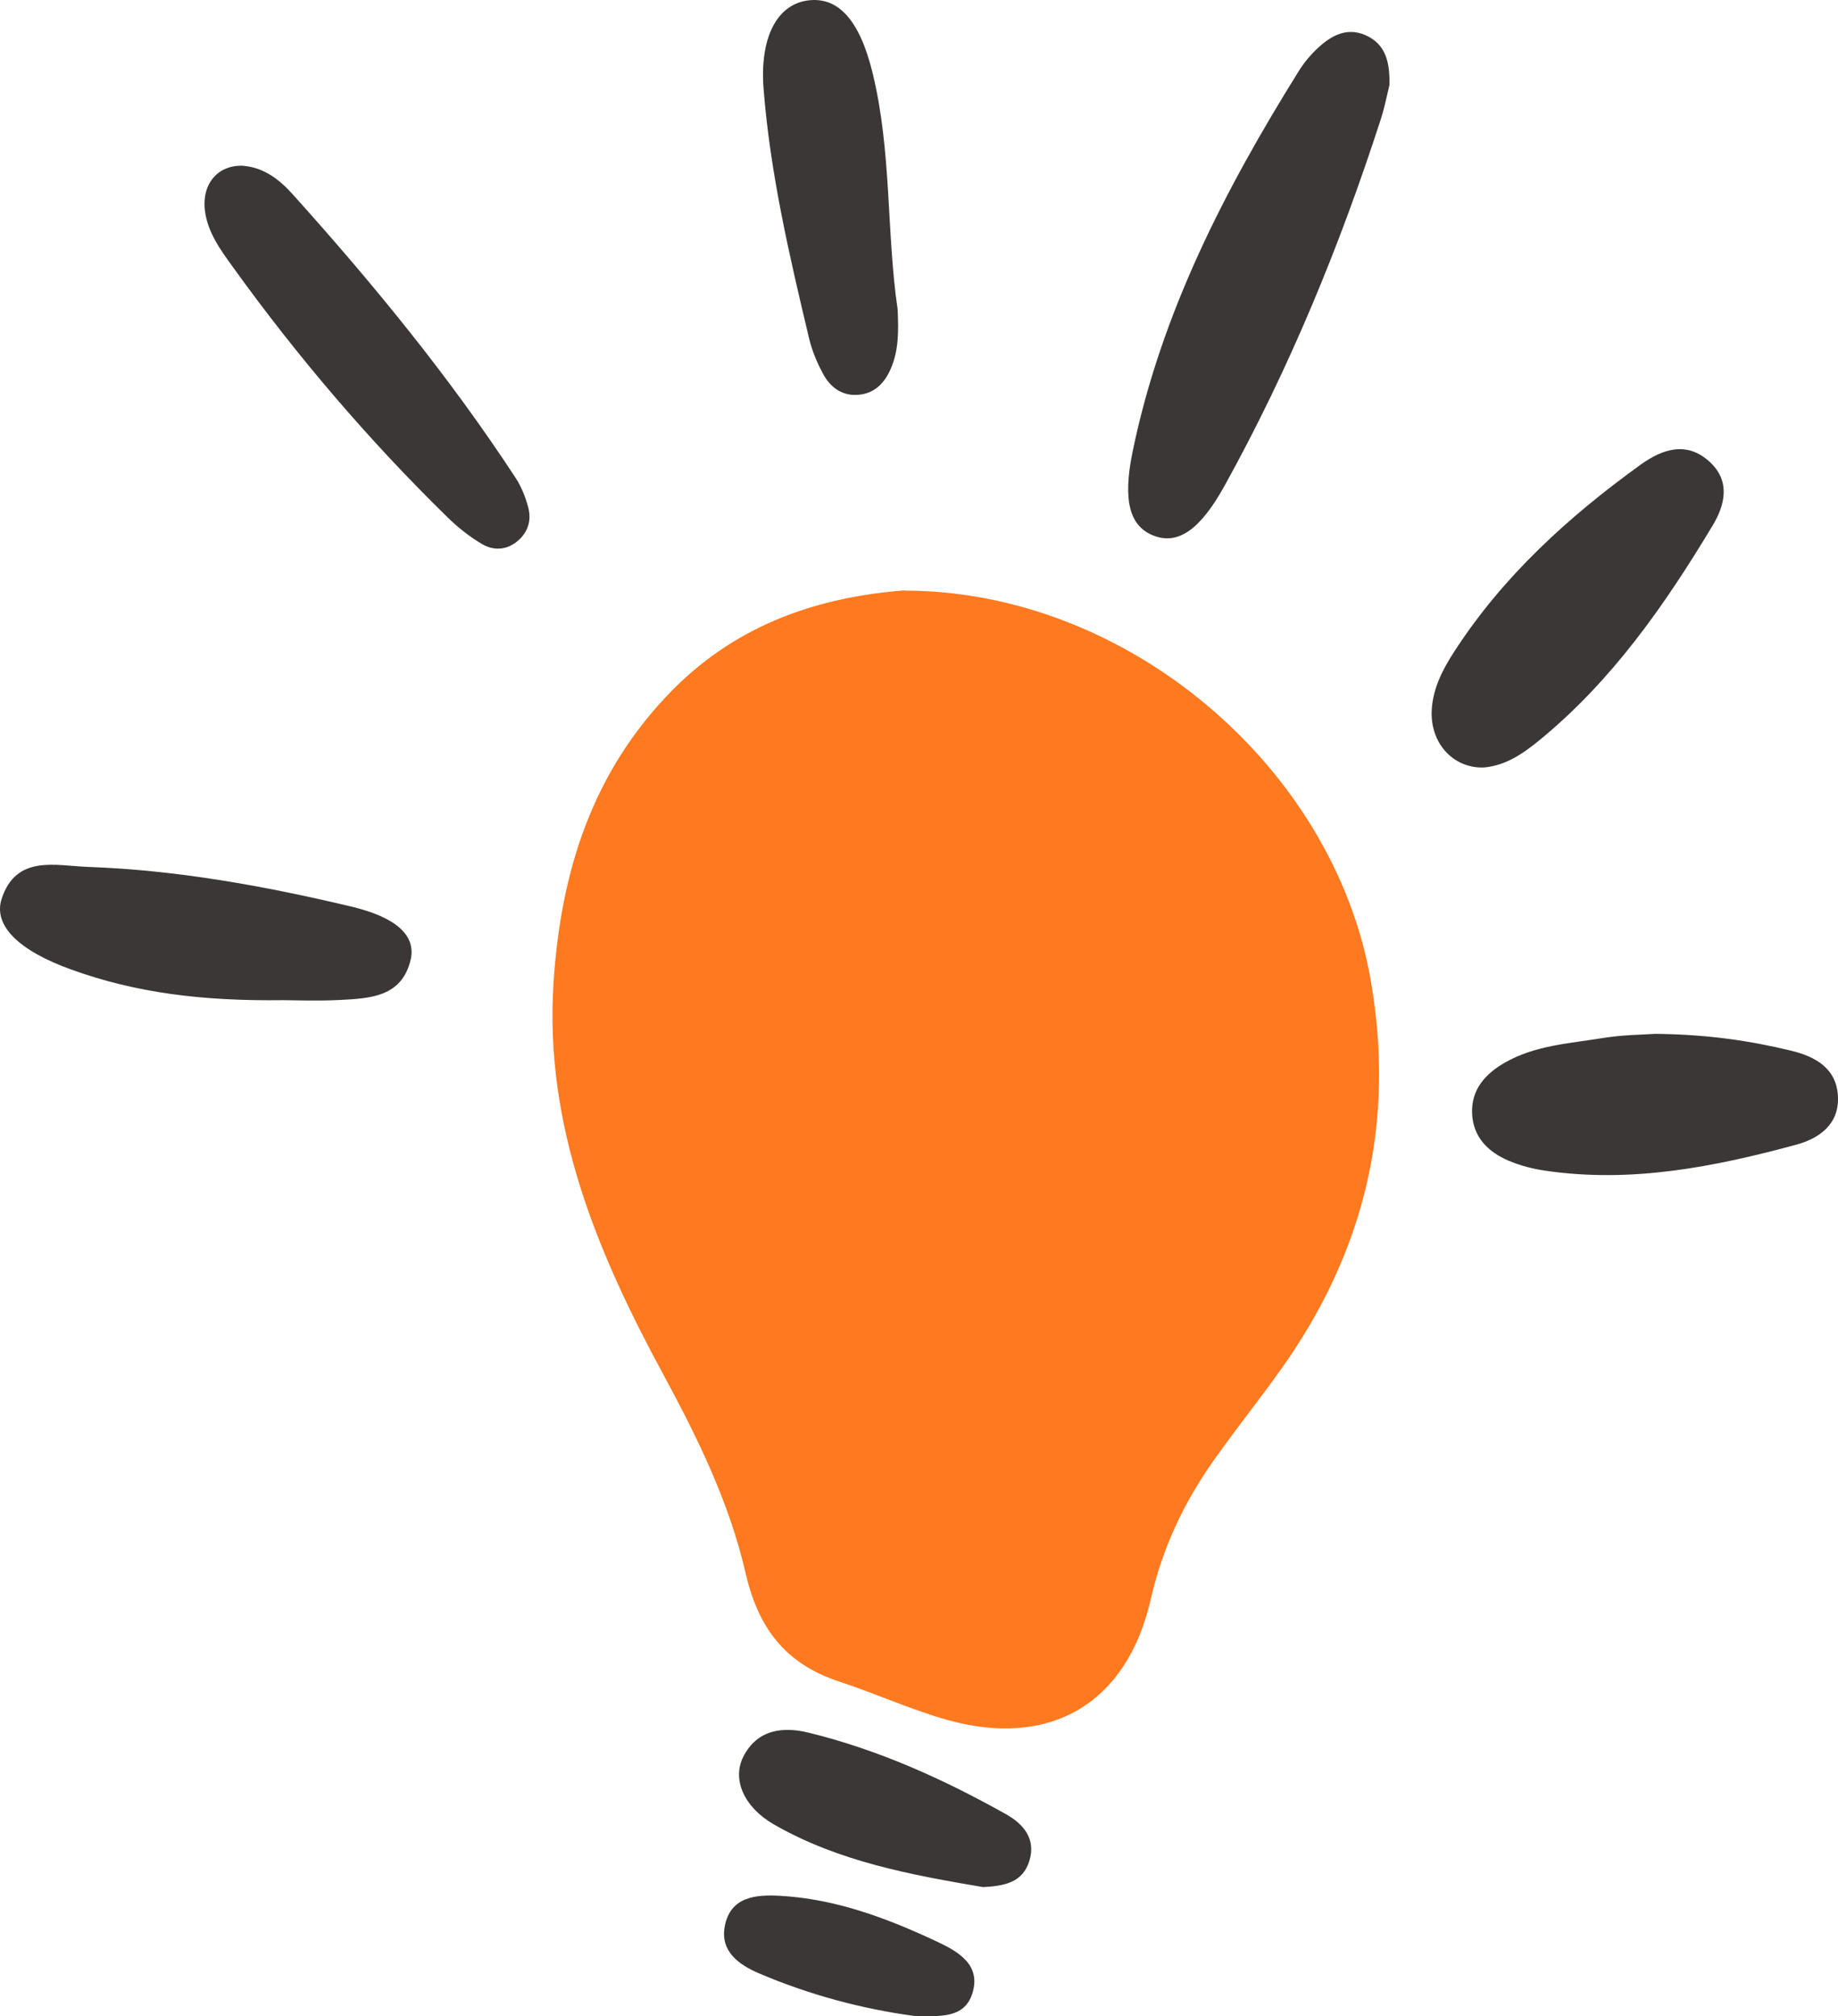 <?xml version="1.0" encoding="UTF-8" standalone="no"?>
<svg
   id="Paleta"
   viewBox="0 0 173.643 190.467"
   version="1.1"
   width="173.643"
   height="190.467"
   xmlns="http://www.w3.org/2000/svg"
   xmlns:svg="http://www.w3.org/2000/svg">
  <defs
     id="defs4">
    <style
       id="style2">.cls-1{fill:#ff791f;}.cls-2{fill:#3a3736;}</style>
  </defs>
  <path
     class="cls-1"
     d="m 85.465,55.796 c 21.02,0.02 40.45,16.61 44.01,36.68 2.4,13.54 -0.53,25.77 -8.46,36.89 -2.09,2.93 -4.34,5.74 -6.41,8.68 -2.78,3.95 -4.79,8.21 -5.88,13 -2.26,9.96 -9.58,14.16 -19.28,11.42 -3.46,-0.98 -6.75,-2.49 -10.14,-3.6 -5.24,-1.72 -7.7,-5.2 -8.87,-10.27 -1.54,-6.67 -4.53,-12.77 -7.78,-18.77 -6.25,-11.53 -11.24,-23.47 -10.36,-37.01 0.68,-10.46 3.65,-19.95 11.27,-27.66 6.31,-6.37 14.09,-8.79 21.9,-9.38 z"
     id="path6" />
  <path
     class="cls-2"
     d="m 131.265,8.046 c -0.23,0.92 -0.45,2.1 -0.82,3.23 -3.88,11.99 -8.65,23.59 -14.76,34.62 -2.3,4.16 -4.39,5.58 -6.66,4.72 -2.31,-0.87 -2.97,-3.31 -2.03,-7.91 2.69,-13.11 8.71,-24.77 15.71,-36 0.52,-0.84 1.19,-1.62 1.92,-2.28 1.23,-1.11 2.66,-1.85 4.36,-1.11 1.94,0.85 2.33,2.56 2.28,4.72 z"
     id="path8" />
  <path
     class="cls-2"
     d="m 140.165,72.506 c -2.91,0.08 -5.1,-2.34 -4.9,-5.5 0.13,-2.04 1.06,-3.82 2.15,-5.49 4.61,-7.11 10.77,-12.7 17.57,-17.61 2.04,-1.47 4.35,-2.28 6.53,-0.28 1.98,1.81 1.47,4.05 0.29,6.01 -4.52,7.52 -9.51,14.68 -16.38,20.3 -1.54,1.26 -3.18,2.4 -5.27,2.57 z"
     id="path10" />
  <path
     class="cls-2"
     d="m 156.395,97.666 c 5.01,0.06 8.96,0.66 12.85,1.6 2.22,0.54 4.25,1.64 4.39,4.27 0.15,2.66 -1.74,4.01 -3.96,4.61 -7.75,2.1 -15.58,3.64 -23.68,2.45 -1.18,-0.17 -2.37,-0.48 -3.46,-0.94 -1.95,-0.83 -3.37,-2.23 -3.46,-4.48 -0.09,-2.26 1.26,-3.73 3.08,-4.78 2.85,-1.64 6.11,-1.82 9.25,-2.33 1.96,-0.32 3.98,-0.32 4.99,-0.4 z"
     id="path12" />
  <path
     class="cls-2"
     d="m 23.065,15.676 c 1.92,0.18 3.35,1.31 4.56,2.65 7.62,8.47 14.83,17.26 21.08,26.81 0.54,0.82 0.92,1.78 1.18,2.73 0.35,1.23 0.03,2.39 -0.98,3.24 -1.02,0.87 -2.26,0.94 -3.35,0.3 -1.19,-0.7 -2.3,-1.58 -3.29,-2.55 -7.44,-7.28 -14.17,-15.17 -20.25,-23.61 -1.16,-1.61 -2.38,-3.25 -2.65,-5.31 -0.34,-2.61 1.28,-4.43 3.7,-4.27 z"
     id="path14" />
  <path
     class="cls-2"
     d="m 26.765,94.486 c -7.67,0.1 -14,-0.7 -20.08,-2.91 -4.95,-1.79 -7.34,-4.16 -6.53,-6.66 1.37,-4.2 5.1,-3.13 8.14,-3.02 8.42,0.3 16.69,1.8 24.86,3.74 4.3,1.02 6.17,2.75 5.64,5.03 -0.83,3.52 -3.83,3.65 -6.66,3.8 -2.19,0.11 -4.4,0.02 -5.38,0.02 z"
     id="path16" />
  <path
     class="cls-2"
     d="m 84.805,29.246 c 0.09,2.03 0.1,3.84 -0.63,5.54 -0.58,1.36 -1.51,2.38 -3.08,2.51 -1.59,0.13 -2.68,-0.74 -3.37,-2.04 -0.56,-1.05 -1.03,-2.18 -1.3,-3.34 -1.85,-7.78 -3.67,-15.57 -4.29,-23.57 -0.36,-4.74 1.23,-7.85 4.09,-8.29 2.93,-0.45 4.98,1.82 6.2,6.79 1.83,7.44 1.31,15.12 2.38,22.4 z"
     id="path18" />
  <path
     class="cls-2"
     d="m 92.885,178.276 c -6.79,-1.15 -13.64,-2.4 -19.77,-5.92 -2.88,-1.66 -3.96,-4.3 -2.89,-6.4 1.32,-2.6 3.77,-2.86 6.17,-2.27 6.59,1.61 12.74,4.39 18.64,7.7 1.63,0.91 2.85,2.31 2.22,4.39 -0.63,2.1 -2.42,2.39 -4.37,2.5 z"
     id="path20" />
  <path
     class="cls-2"
     d="m 86.375,190.446 c -4.85,-0.65 -9.86,-1.97 -14.66,-4.02 -1.89,-0.81 -3.7,-2.07 -3.24,-4.46 0.53,-2.8 2.94,-2.99 5.2,-2.87 5.28,0.29 10.15,2.12 14.87,4.34 2.03,0.95 4.19,2.22 3.3,4.93 -0.77,2.35 -3.1,2.11 -5.45,2.08 z"
     id="path22" />
</svg>
